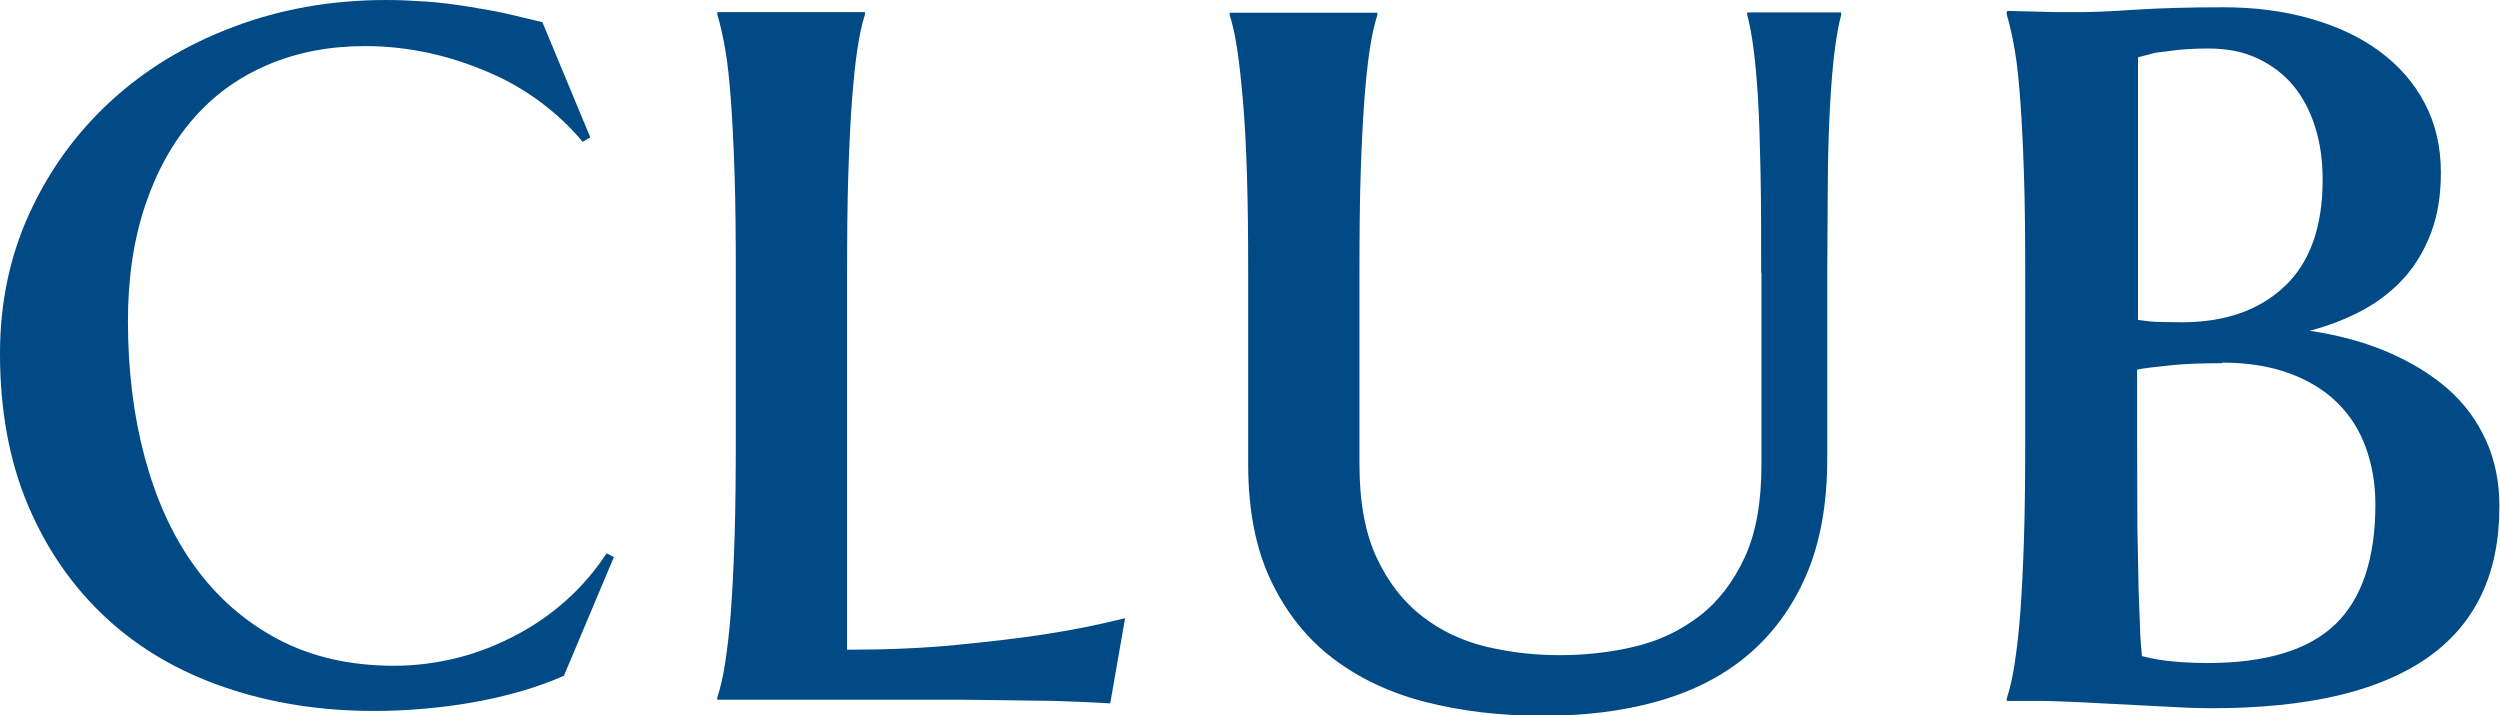 <?xml version="1.0" encoding="UTF-8"?><svg id="Layer_2" xmlns="http://www.w3.org/2000/svg" viewBox="0 0 82.46 23.6"><defs><style>
      .cls-1 {
        fill: #014a85;
      }
    </style></defs><g id="menu"><g><path class="cls-1" d="m20.25 18.37l-1.65 3.92c-.41.18-.87.35-1.38.5s-1.04.27-1.59.37s-1.11.17-1.68.22s-1.11.07-1.61.07c-1.77 0-3.41-.26-4.93-.78s-2.82-1.28-3.91-2.29s-1.95-2.24-2.57-3.7s-.93-3.14-.93-5.02c0-1.66.32-3.2.97-4.62s1.54-2.65 2.68-3.7S6.13 1.48 7.69.89S10.93 0 12.74 0c.41 0 .84.02 1.3.05s.91.09 1.36.16s.89.15 1.31.24l1.18.28l1.58 3.8l-.25.15c-.38-.46-.83-.89-1.36-1.29s-1.1-.73-1.73-1s-1.28-.49-1.97-.64s-1.39-.23-2.11-.23c-1.17 0-2.23.2-3.2.61s-1.79 1-2.47 1.78s-1.21 1.73-1.59 2.86s-.57 2.4-.57 3.82c0 1.6.18 3.1.55 4.48s.91 2.59 1.65 3.61s1.65 1.82 2.74 2.4s2.38.88 3.84.88c.7 0 1.4-.09 2.08-.26s1.33-.43 1.94-.75s1.17-.71 1.68-1.17s.94-.97 1.31-1.53l.25.13z"/><path class="cls-1" d="m27.95 21.43c1.31 0 2.51-.05 3.62-.16s2.07-.22 2.9-.35c.97-.15 1.85-.33 2.64-.53l-.49 2.81l-1-.05c-.47-.02-.97-.04-1.49-.04l-1.46-.02l-.93-.01h-8.08V23c.1-.3.19-.68.26-1.14s.14-1.04.19-1.72s.09-1.49.12-2.44s.04-2.05.04-3.31V9.07c0-1.27-.01-2.37-.04-3.3s-.07-1.74-.12-2.43s-.11-1.26-.19-1.72s-.17-.84-.26-1.14V.4h4.87v.08c-.1.3-.18.68-.25 1.14s-.13 1.04-.18 1.72s-.09 1.49-.12 2.43s-.04 2.04-.04 3.3v12.36z"/><path class="cls-1" d="m58.09 8.99c0-1.25 0-2.34-.02-3.27s-.04-1.73-.08-2.4s-.09-1.24-.15-1.7s-.13-.83-.21-1.13V.41h3.1v.08c-.08.3-.15.68-.21 1.14s-.11 1.04-.15 1.72s-.07 1.49-.08 2.43l-.02 3.3v6.05c0 1.52-.24 2.81-.71 3.88s-1.12 1.94-1.95 2.63s-1.82 1.18-2.96 1.5s-2.4.47-3.77.47s-2.66-.15-3.84-.45s-2.2-.78-3.07-1.44s-1.55-1.52-2.05-2.57s-.75-2.33-.75-3.84V9.09c0-1.27-.01-2.37-.04-3.3s-.07-1.74-.13-2.43s-.12-1.26-.19-1.72S40.66.8 40.56.5V.42h4.87v.08c-.1.3-.18.67-.25 1.13s-.13 1.02-.18 1.7s-.09 1.48-.12 2.4s-.04 2.02-.04 3.27v6.31c0 1.25.19 2.28.57 3.09s.88 1.45 1.5 1.93s1.32.81 2.11 1s1.6.28 2.43.28s1.66-.09 2.46-.28s1.5-.52 2.13-1s1.12-1.12 1.5-1.93s.56-1.84.56-3.09V9z"/><path class="cls-1" d="m66.21.36l.82.02l.78.02h.82c.44 0 1.04-.03 1.81-.08s1.74-.08 2.89-.08c1.03 0 1.98.12 2.86.37s1.64.6 2.28 1.07s1.14 1.03 1.5 1.71s.54 1.44.54 2.3c0 .73-.1 1.38-.31 1.95s-.5 1.07-.88 1.5s-.84.79-1.37 1.08s-1.12.52-1.77.69c.94.14 1.8.37 2.57.7s1.43.73 1.98 1.21s.97 1.05 1.27 1.71s.44 1.38.44 2.18c0 2.22-.79 3.88-2.38 4.99s-3.96 1.66-7.11 1.66c-.34 0-.76-.01-1.26-.04l-1.56-.08l-1.56-.08c-.5-.02-.92-.04-1.26-.04h-1.12v-.08c.1-.3.19-.68.26-1.14s.14-1.04.19-1.72s.09-1.49.12-2.44s.04-2.05.04-3.31V9.11c0-1.27-.01-2.37-.04-3.31s-.07-1.76-.12-2.45s-.11-1.27-.19-1.73s-.17-.84-.26-1.14V.4zm4.29 10.19c.28.04.53.07.76.07l.7.01c1.42 0 2.55-.39 3.39-1.18s1.26-1.96 1.26-3.52c0-.63-.08-1.22-.25-1.75s-.41-.99-.73-1.37s-.71-.67-1.18-.89s-1.01-.32-1.61-.32c-.41 0-.75.02-1.03.05l-.72.09l-.57.15v8.65zm2.8 1.43c-.67 0-1.25.02-1.72.07s-.83.09-1.09.14v2.19l.01 3.04l.04 2.05l.05 1.32c.01.33.04.62.06.85c.37.1.76.16 1.17.19s.74.04.98.04c1.94 0 3.35-.43 4.23-1.28s1.32-2.17 1.32-3.96c0-.68-.11-1.3-.32-1.88s-.53-1.07-.95-1.48s-.95-.73-1.58-.96s-1.37-.35-2.21-.35z"/></g></g></svg>